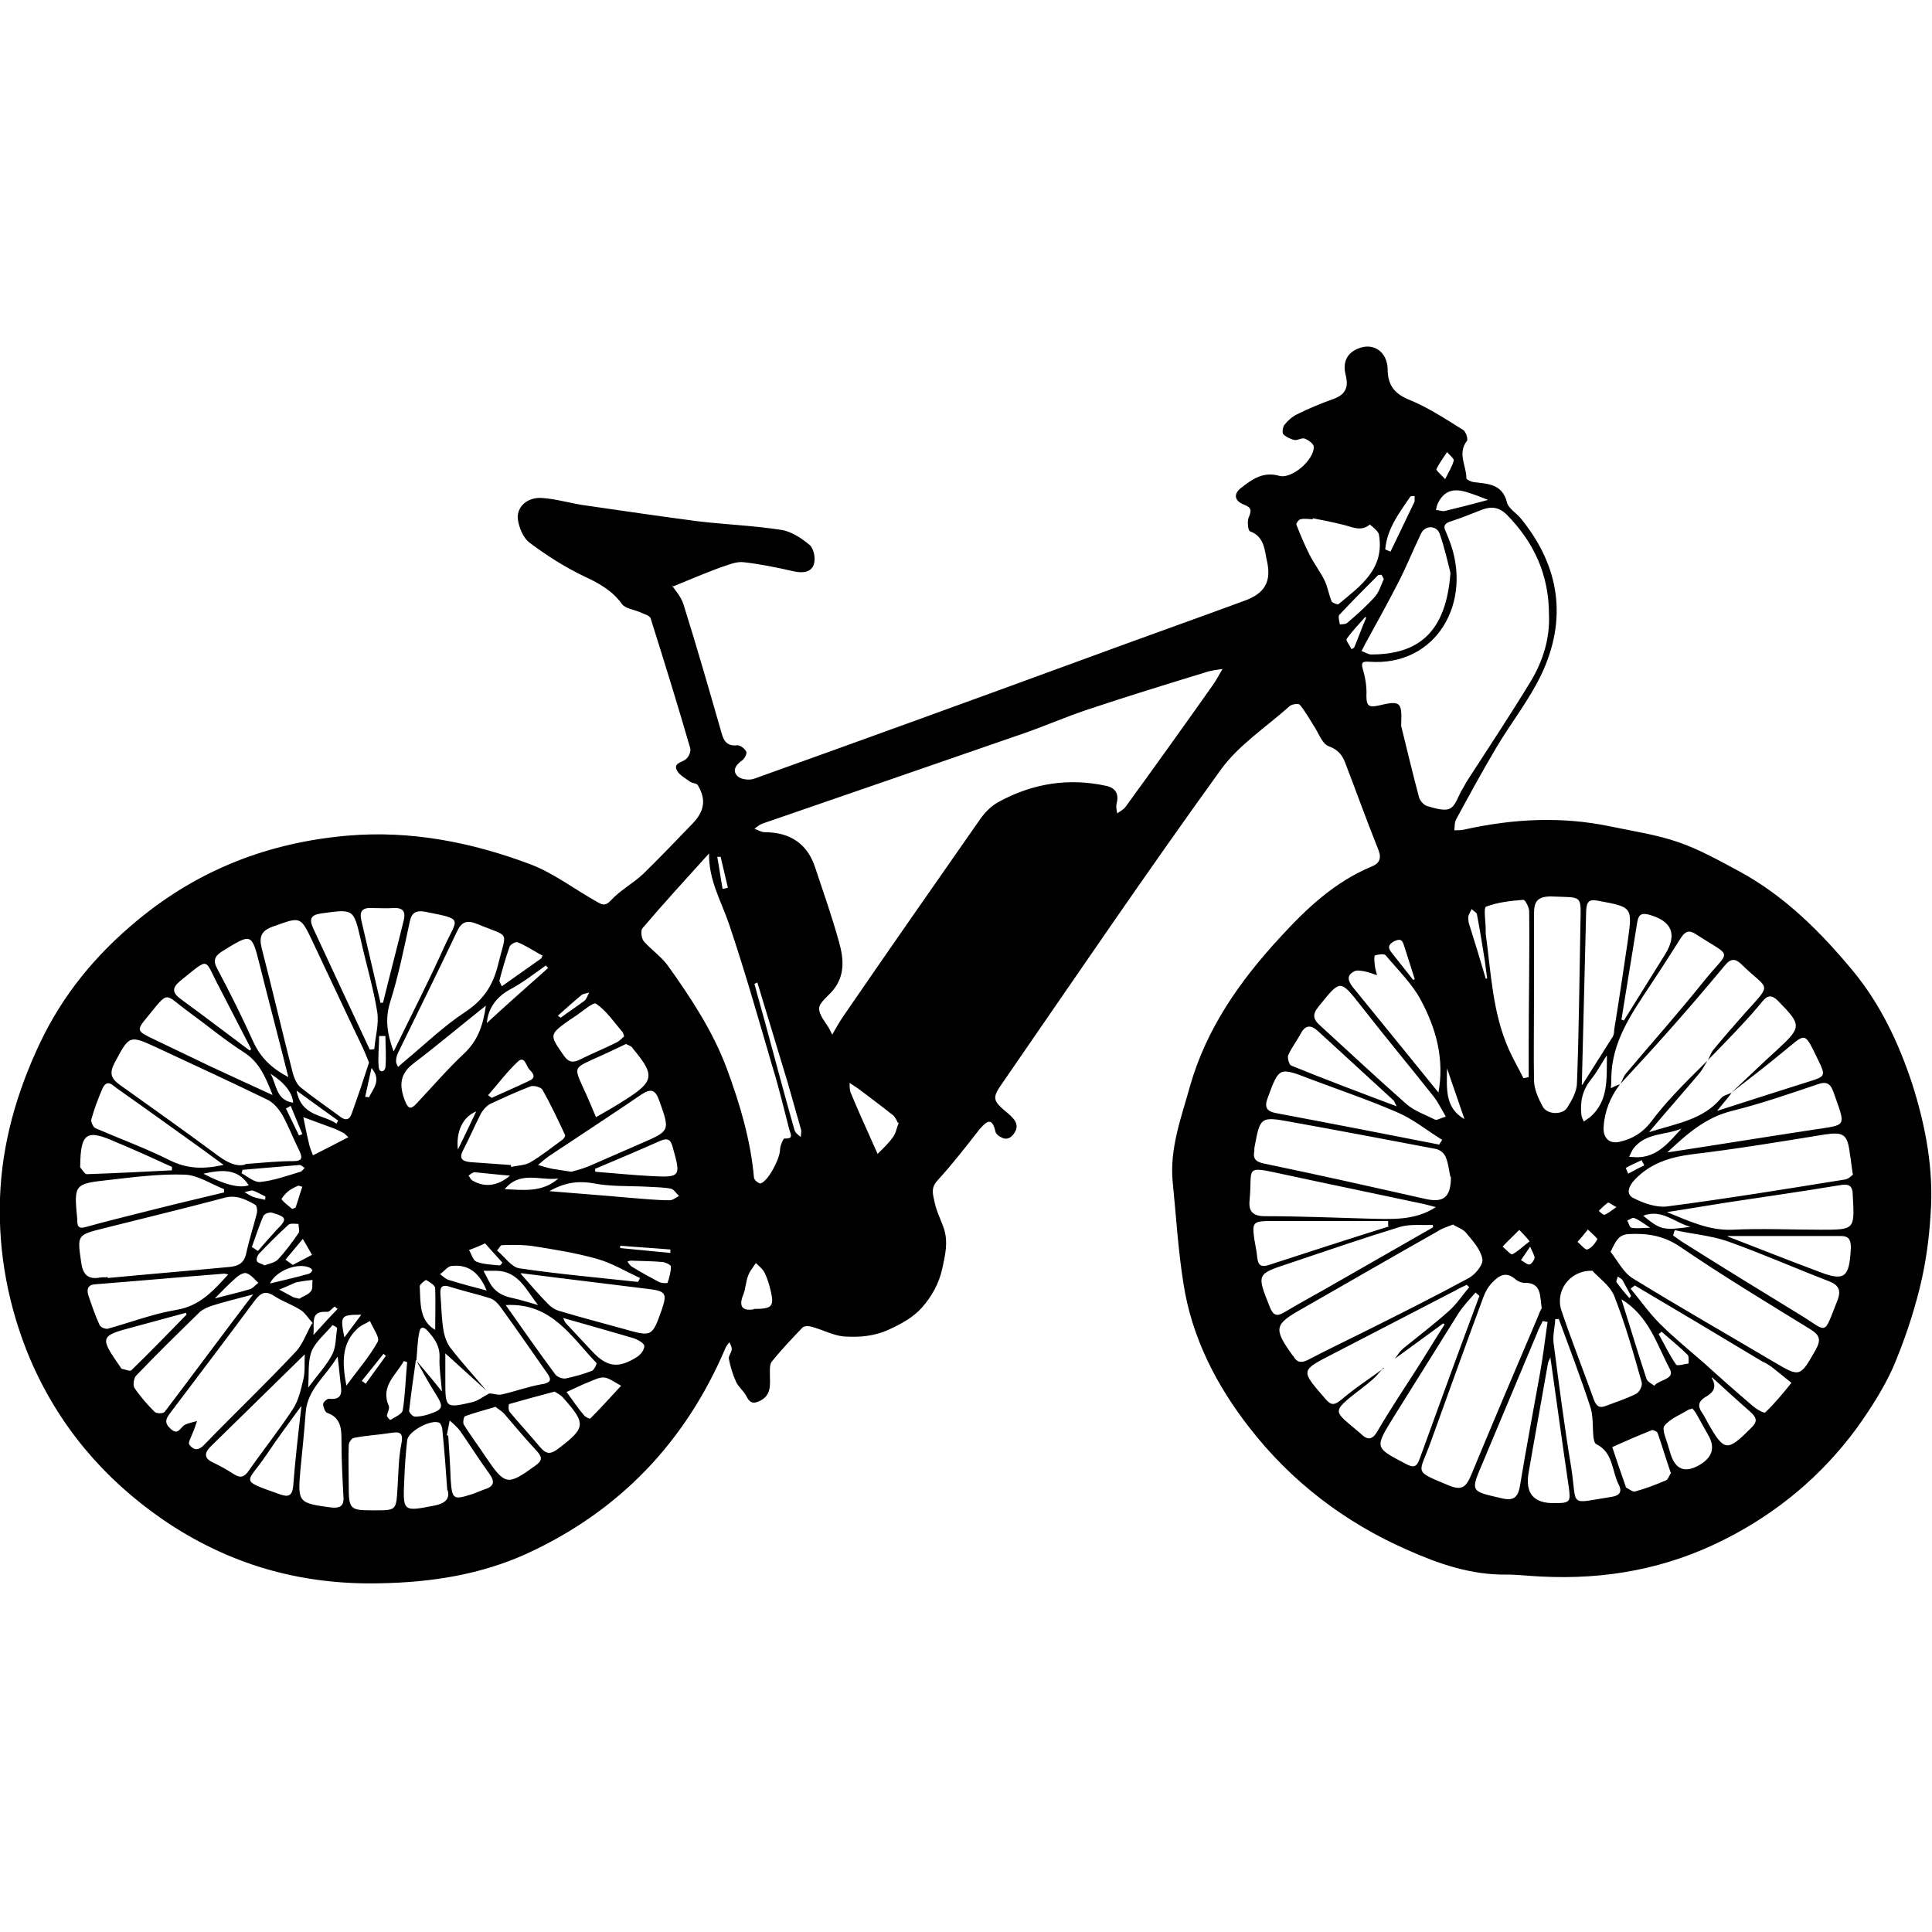 <?xml version="1.0" encoding="UTF-8"?><svg id="_Слой_1" xmlns="http://www.w3.org/2000/svg" width="40" height="40" viewBox="0 0 40 40"><defs><style>.cls-1{stroke-width:0px;}</style></defs><path class="cls-1" d="m13.91,12.12c.06.09.19.23.24.39.27.86.52,1.73.77,2.6.05.18.09.35.35.32.06,0,.15.07.18.13.02.04-.03.14-.08.18-.13.09-.22.21-.1.33.07.07.25.09.35.05,2.32-.83,4.63-1.67,6.95-2.52,1.06-.39,2.13-.77,3.19-1.16.42-.15.57-.39.47-.83-.05-.22-.05-.5-.35-.61-.04-.01-.06-.2-.03-.28.06-.14.07-.21-.09-.27-.21-.08-.23-.23-.05-.36.22-.17.44-.33.77-.24.26.08.73-.33.72-.6,0-.06-.11-.14-.19-.17-.06-.02-.14.04-.21.03-.08-.02-.17-.06-.23-.12-.03-.03-.01-.15.02-.19.07-.09.16-.17.26-.22.24-.12.48-.22.73-.31.27-.09.35-.24.28-.51-.06-.24.01-.44.25-.54.32-.14.61.06.62.42,0,.31.12.5.43.63.4.16.76.4,1.13.63.06.03.11.2.08.23-.2.26-.01.51-.01.77,0,.03.09.07.14.08.3.04.6.03.7.42.03.13.21.23.3.35.8.99.95,2.08.41,3.22-.25.52-.62.99-.92,1.49-.29.49-.57,1-.84,1.5-.04.07-.03.16-.04.23.08,0,.15,0,.23-.02,1-.22,2-.27,3-.06.48.1.96.17,1.42.33.43.15.84.38,1.25.6.94.51,1.69,1.26,2.36,2.07.56.68.94,1.48,1.22,2.33.28.88.45,1.78.38,2.71-.03.5-.1,1.01-.22,1.5-.14.57-.33,1.13-.56,1.67-.2.44-.47.86-.75,1.25-.72.98-1.64,1.75-2.73,2.3-1.2.61-2.47.84-3.81.77-.24-.01-.47-.04-.71-.04-.73.01-1.4-.22-2.05-.51-1.3-.57-2.41-1.42-3.27-2.53-.68-.87-1.2-1.87-1.37-3-.11-.69-.15-1.39-.22-2.08-.07-.7.18-1.35.36-2,.34-1.19,1.03-2.17,1.86-3.07.55-.6,1.13-1.15,1.9-1.47.15-.06.21-.16.14-.34-.24-.6-.46-1.21-.69-1.81-.06-.16-.15-.27-.34-.34-.14-.05-.21-.28-.32-.44-.09-.14-.17-.29-.28-.42-.03-.03-.17-.01-.21.03-.48.43-1.05.8-1.42,1.31-1.54,2.13-3.02,4.31-4.51,6.47-.24.34-.23.38.11.66.11.1.24.22.12.4-.08.12-.18.15-.3.07-.04-.02-.08-.06-.09-.1-.07-.31-.18-.22-.33-.05-.28.36-.56.72-.87,1.06-.15.16-.09.3-.06.45.04.2.14.38.2.57.08.27.02.52-.04.8-.07.32-.22.58-.42.81-.18.2-.41.33-.67.45-.32.15-.63.17-.95.15-.22-.02-.44-.14-.66-.2-.06-.02-.15-.02-.19.01-.22.23-.44.46-.64.71-.05.06-.04.18-.04.27,0,.21.04.43-.22.55-.15.07-.21.01-.27-.11-.05-.1-.16-.18-.21-.29-.07-.15-.12-.32-.15-.48-.01-.06.06-.13.06-.2,0-.05-.03-.1-.05-.14-.03.04-.06.07-.08.12-.83,1.95-2.2,3.38-4.12,4.26-.95.43-1.96.59-3.02.61-1.66.04-3.15-.39-4.51-1.32-1.23-.85-2.16-1.95-2.75-3.33C.18,27.08-.04,25.96,0,24.8c.04-1.12.34-2.17.82-3.19.48-1.02,1.17-1.85,2.03-2.56,1.27-1.05,2.72-1.61,4.36-1.75,1.3-.11,2.56.14,3.76.59.48.18.91.51,1.37.77.11.06.18.12.31-.02.19-.21.46-.35.67-.55.35-.34.68-.69,1.02-1.04.25-.26.28-.5.11-.79-.03-.05-.12-.04-.17-.08-.09-.07-.21-.13-.26-.22-.09-.16.09-.17.18-.24.06-.05.11-.16.09-.23-.26-.9-.54-1.8-.82-2.69-.02-.06-.15-.09-.23-.13-.12-.05-.29-.07-.36-.16-.2-.28-.47-.43-.77-.57-.4-.19-.78-.43-1.14-.7-.14-.1-.23-.33-.25-.5-.02-.26.21-.45.5-.43.31.02.62.12.94.16.76.11,1.51.22,2.27.32.58.07,1.16.09,1.74.18.21.03.42.17.59.31.09.08.13.28.09.4-.05.17-.23.19-.41.15-.35-.08-.69-.15-1.04-.19-.16-.02-.33.06-.49.11-.35.13-.7.28-.97.39Zm-5.3,16.04c-.05.35-.1.7-.14,1.05,0,.04.08.12.12.12.1,0,.2-.02.29-.05.3-.1.31-.15.14-.42-.14-.22-.27-.46-.4-.69.17.2.34.4.53.64-.02-.26-.06-.48-.05-.7.01-.24-.1-.39-.24-.55-.09-.1-.16-.1-.18.03-.04.19-.04.39-.06.58Zm20.03.16c-.07.08-.14.17-.22.24-.16.14-.33.26-.49.39-.28.24-.28.29-.01.52.08.07.17.14.25.21.14.14.24.14.35-.05.25-.43.53-.85.8-1.27.2-.31.39-.63.59-.94l-.03-.02c-.33.24-.67.49-1,.73.05-.07.1-.15.17-.21.32-.26.65-.51.95-.78.16-.14.28-.33.42-.49-.02-.02-.04-.03-.05-.05-.08.04-.16.07-.24.12-.85.44-1.7.88-2.55,1.32-.66.34-.65.33-.15.91.12.14.18.16.34.03.28-.24.59-.44.89-.66Zm7.21-5.69c-.09.12-.19.23-.3.37.65-.21,1.28-.41,1.91-.61.33-.1.34-.12.19-.43-.31-.63-.24-.58-.76-.16-.34.28-.69.55-1.04.82.32-.3.63-.6.95-.89.51-.47.5-.51.01-1.01-.12-.12-.21-.12-.31,0-.14.17-.28.33-.43.49-.23.25-.47.49-.71.74.04-.07.06-.15.11-.21.22-.27.45-.53.68-.79.56-.62.46-.44-.09-.98-.13-.13-.23-.13-.35.02-.4.48-.81.96-1.23,1.43-.31.35-.62.68-.93,1.02.04-.07.06-.15.11-.21.54-.64,1.1-1.27,1.62-1.92.55-.68.61-.46-.17-.97-.14-.09-.22-.06-.31.08-.21.33-.42.66-.64.99-.39.59-.79,1.16-.8,1.91,0,.07,0,.14-.01.21.06-.03.12-.06.19-.08-.2.26-.32.56-.34.89-.01.22.12.35.33.3.27-.06.48-.19.65-.41.15-.2.32-.4.49-.58.22-.24.45-.46.68-.69-.06.1-.11.2-.19.29-.32.38-.65.75-1.02,1.19.58-.18,1.12-.26,1.49-.7.05-.06.14-.08.21-.11Zm-25.72,6.22c.09,0,.18.04.26.02.27-.06.54-.16.82-.21.26-.04.18-.14.09-.27-.31-.44-.61-.88-.93-1.32-.06-.08-.13-.16-.22-.19-.28-.09-.56-.15-.84-.24-.19-.06-.2.04-.19.18.02.24.02.47.06.71.02.13.07.28.15.38.23.3.49.58.74.88-.28-.25-.55-.5-.85-.77,0,.2,0,.38,0,.56,0,.57,0,.58.56.45.12-.03.23-.12.35-.18Zm7.09-7.41c.08-.14.15-.27.24-.4.94-1.37,1.89-2.73,2.84-4.09.1-.14.23-.27.38-.35.7-.38,1.44-.5,2.22-.33.19.04.27.16.22.36-.02.07,0,.14.01.21.06-.04.13-.08.17-.13.61-.84,1.22-1.69,1.82-2.54.07-.1.13-.22.19-.32-.12.02-.24.03-.35.07-.82.25-1.63.5-2.44.77-.48.16-.95.37-1.43.53-1.76.61-3.53,1.22-5.3,1.83-.06.02-.12.07-.17.11.07.02.14.07.21.07.53,0,.89.24,1.05.74.17.51.35,1.02.49,1.53.1.35.13.7-.13,1.01-.1.12-.27.24-.28.36-.01.14.13.29.21.43.02.04.04.08.06.12Zm14.85-8.71c0-.83-.31-1.5-.87-2.07-.16-.16-.32-.18-.51-.11-.21.08-.42.17-.64.24-.14.04-.18.1-.11.23.02.05.04.1.06.15.51,1.29-.26,2.64-1.66,2.53-.15-.01-.16.03-.12.17.05.17.08.36.07.54,0,.2.05.24.24.2.46-.11.5-.08.48.37,0,.02,0,.04,0,.05.12.49.24.99.37,1.48.02.07.1.16.17.18.15.04.35.11.47.05.12-.06.17-.26.25-.39.04-.06.07-.13.11-.19.44-.68.89-1.36,1.31-2.05.26-.43.4-.9.38-1.38Zm-17.39,4.94c-.46.51-.93,1.02-1.38,1.55-.04.05-.02.21.03.27.16.18.37.32.51.52.47.66.92,1.34,1.21,2.12.27.73.49,1.47.56,2.25,0,.05.1.13.14.12.16-.05.4-.52.4-.7,0-.08.07-.23.09-.23.21.02.12-.11.1-.19-.11-.42-.21-.85-.34-1.27-.29-.99-.57-1.98-.9-2.96-.16-.48-.43-.92-.42-1.48Zm-7.04,4.33c-.05-.13-.09-.22-.13-.31-.35-.73-.69-1.46-1.04-2.2-.25-.53-.25-.51-.81-.31-.26.09-.3.22-.24.46.22.85.42,1.71.64,2.57.03.11.08.23.16.3.26.21.54.4.81.6.11.09.2.09.25-.05.13-.36.25-.72.36-1.06Zm-2.56,2.1c.38-.03.69-.06.99-.06.18,0,.2-.06.13-.21-.12-.24-.22-.5-.35-.74-.08-.13-.19-.27-.33-.33-.74-.36-1.5-.71-2.25-1.06-.6-.28-.59-.27-.9.31-.11.21-.07.32.11.45.66.47,1.32.94,1.97,1.42.21.16.42.29.63.23Zm26.84,2.99c-.04-.26,0-.54-.36-.53-.06,0-.13-.03-.18-.07-.2-.18-.35-.08-.49.07-.08.08-.14.19-.18.3-.37,1-.73,2-1.09,3-.24.67-.38.58.39.9.25.1.34.03.44-.2.46-1.11.93-2.22,1.4-3.32.02-.06.05-.12.06-.14Zm-1.83-1.74c-.13.05-.23.08-.32.14-.94.53-1.87,1.07-2.8,1.6-.59.33-.61.41-.21.97,0,0,.01.01.02.02.07.13.16.14.29.08.4-.21.8-.4,1.2-.6.72-.36,1.44-.72,2.14-1.1.13-.07.31-.28.28-.4-.04-.2-.2-.37-.34-.54-.06-.07-.17-.11-.26-.16Zm3.25.56c.15.19.27.44.47.56.96.59,1.94,1.15,2.92,1.73.54.32.54.31.86-.25.11-.2.1-.3-.11-.43-.91-.56-1.82-1.11-2.7-1.71-.34-.23-.68-.28-1.06-.26-.21.01-.27.15-.37.36Zm5.02-1.6c-.03-.19-.04-.31-.06-.42-.05-.41-.13-.46-.53-.4-.92.15-1.83.3-2.75.41-.46.06-.86.19-1.18.53-.12.13-.18.29-.03.37.21.11.47.2.69.18,1.23-.16,2.46-.36,3.7-.56.07-.01.14-.08.17-.11ZM2.23,26.44s0,.01,0,.02c.84-.08,1.69-.15,2.53-.23.19-.02.3-.09.34-.29.06-.28.15-.55.22-.83.01-.05,0-.15-.04-.17-.2-.11-.39-.21-.64-.14-.82.22-1.66.42-2.49.63-.56.14-.55.14-.47.7.03.24.13.37.39.32.05-.01.11,0,.16-.01Zm27.8-2.07c-.03-.12-.04-.28-.1-.42-.03-.07-.11-.14-.19-.16-1-.19-2-.38-3-.56-.65-.12-.65-.11-.77.54,0,.02,0,.04,0,.05-.03.16.01.23.2.27,1.11.23,2.22.48,3.33.73.39.09.54-.03.54-.46Zm1.74-3.7s0,0-.01,0c0,.56-.01,1.13,0,1.69,0,.19.09.38.18.55.09.17.41.18.51.02.1-.16.2-.34.2-.52.04-1.07.05-2.15.07-3.22.01-.69.07-.6-.61-.63-.28,0-.35.11-.35.35,0,.58,0,1.17,0,1.75Zm-25.29,6.73c-.11-.12-.17-.23-.26-.28-.17-.11-.36-.17-.53-.28-.18-.12-.28-.09-.41.08-.58.78-1.17,1.56-1.76,2.34-.09.12-.12.2.01.32.15.14.19,0,.28-.07.08-.05.18-.06.27-.09-.03.09-.06.18-.1.27-.03.08-.09.18-.06.22.09.12.19.13.31,0,.62-.64,1.27-1.26,1.88-1.91.15-.15.22-.37.35-.6Zm26.48-1.09c-.47-.01-.77.43-.63.83.21.62.45,1.23.67,1.84.05.13.11.18.24.13.21-.08.43-.15.63-.25.07-.03.14-.17.12-.24-.17-.6-.34-1.21-.57-1.79-.09-.22-.33-.38-.46-.53Zm-24.73-4.21c.06-.05.11-.1.16-.14.41-.34.79-.71,1.23-1,.38-.25.58-.54.69-.98.18-.74.27-.56-.43-.85-.22-.09-.33-.04-.42.16-.4.84-.81,1.67-1.22,2.51-.03.06-.04.12-.04.18,0,.03.02.06.04.11Zm24.53.36c.23-.36.42-.67.62-.98.03-.04.04-.1.04-.16.1-.61.19-1.22.28-1.83.1-.71.1-.71-.61-.84-.19-.04-.24.02-.25.2-.03,1.18-.06,2.37-.09,3.61Zm-1.2-.14s.06-.01.09-.02c0-.21,0-.43,0-.64,0-.93.02-1.86.01-2.79,0-.08-.08-.24-.12-.24-.26.02-.53.05-.77.14-.06.02-.01.31-.01.48,0,.03,0,.05,0,.08.11.81.14,1.64.48,2.4.09.2.2.39.3.59Zm-1.53-10.46c-.05-.2-.12-.51-.22-.8-.06-.19-.31-.19-.39-.01-.16.33-.3.68-.47,1.01-.22.43-.46.86-.69,1.28-.02.05-.05.09-.07.14.07.02.13.07.2.07.96,0,1.55-.44,1.64-1.69Zm4.47,13.23c.49.2.89.39,1.37.37.61-.03,1.22,0,1.83,0,.7,0,.7,0,.66-.7,0-.21-.07-.26-.28-.22-.78.13-1.56.24-2.35.36-.39.06-.78.13-1.25.2Zm-4.57-1.98c-.11-.19-.17-.31-.25-.41-.49-.62-1-1.23-1.49-1.86-.45-.57-.43-.57-.89,0-.14.17-.11.27.04.4.59.54,1.18,1.09,1.78,1.62.16.14.39.22.59.32.04.02.11-.03.22-.06Zm-.21,1.88c-.08-.02-.15-.04-.23-.06-.98-.21-1.96-.41-2.93-.62-.83-.18-.62-.14-.69.55-.02.22.07.32.32.32.71,0,1.42.03,2.13.05.48.01.97.05,1.41-.24Zm4.8-1.13c1.05-.16,2.03-.32,3.02-.47.71-.11.68-.04.42-.78-.06-.17-.14-.23-.33-.16-.59.2-1.17.4-1.77.55-.53.13-.92.46-1.34.86Zm-23.94.27s0,.02,0,.03c.13-.03.28-.03.39-.09.24-.14.45-.31.67-.47.03-.02.07-.08.06-.1-.15-.32-.3-.64-.47-.94-.03-.05-.17-.09-.24-.07-.29.11-.57.24-.85.37-.07.04-.14.12-.18.19-.13.25-.24.51-.37.76-.09.17-.03.23.14.25.28.02.56.04.84.06Zm23.27,2.48s-.06.05-.09.07c.2.24.38.5.6.72.29.29.61.55.92.82.33.3.67.6,1.01.89.08.07.24.16.26.13.2-.19.37-.4.54-.61-.14-.11-.27-.22-.41-.33-.06-.04-.12-.08-.19-.11-.88-.53-1.77-1.06-2.65-1.58Zm.82-1.13s-.02.06-.03.1c.06.04.11.08.17.12.81.51,1.62,1.01,2.44,1.51.61.37.49.47.79-.28.09-.23.02-.33-.19-.41-.7-.27-1.38-.57-2.08-.82-.35-.12-.73-.15-1.09-.23Zm-4.87-1.79s.04-.06.06-.09c-.31-.19-.6-.43-.93-.57-.6-.26-1.22-.47-1.83-.7-.62-.24-.62-.23-.85.39-.08.21-.03.29.19.33,1.12.21,2.25.43,3.37.65Zm-.02-1.06c.13-.71-.05-1.33-.35-1.9-.18-.35-.48-.64-.74-.95-.03-.04-.15-.02-.22,0-.02,0-.02.11-.01.16,0,.08.03.17.05.25-.09-.03-.17-.06-.26-.08-.07-.01-.16-.03-.21,0-.16.08-.14.19-.03.33.59.72,1.17,1.44,1.78,2.19Zm-.11,2.78s0-.04-.01-.05c-.22.01-.46-.02-.67.04-.78.24-1.54.5-2.31.76-.67.22-.66.22-.39.9.07.18.15.2.3.11.35-.21.71-.4,1.07-.61.67-.38,1.34-.77,2.01-1.15Zm.96,1.42s-.05-.04-.08-.07c-.12.14-.26.28-.36.44-.45.72-.9,1.44-1.35,2.16-.38.62-.38.61.27.95.15.08.22.07.28-.1.41-1.13.82-2.26,1.24-3.38Zm-25.39-.03c-.33.09-.59.15-.84.23-.09.03-.19.07-.26.13-.44.43-.89.87-1.32,1.32-.05.05-.07.19-.04.25.12.18.27.35.42.5.04.04.18.04.21,0,.6-.79,1.19-1.59,1.83-2.43Zm26.8.57s-.06-.01-.1-.02c-.04.09-.09.17-.12.26-.37.89-.75,1.78-1.12,2.67-.26.61-.26.59.39.74.25.06.34-.02.38-.26.13-.79.28-1.58.42-2.36.06-.34.1-.68.15-1.03Zm.23-.06s-.04,0-.07,0c-.01.18-.06.36-.03.53.11.85.22,1.7.36,2.54.13.84-.07.75.84.61.19-.03.21-.13.14-.26-.14-.28-.11-.66-.46-.83-.04-.02-.05-.09-.06-.15-.02-.21,0-.44-.07-.64-.2-.61-.43-1.21-.65-1.81Zm-21.49-.94c.22.25.39.45.58.64.07.07.16.12.25.14.43.13.86.24,1.29.36.6.17.6.18.81-.42.1-.3.07-.36-.26-.4-.87-.11-1.73-.21-2.66-.33Zm-6.14-1.68v-.07c-.26-.1-.54-.29-.81-.3-.52-.02-1.05.05-1.58.11-.72.08-.72.09-.65.82,0,0,0,.02,0,.03,0,.14.06.16.19.12.36-.1.72-.19,1.08-.28.59-.15,1.17-.29,1.76-.43Zm2.34,3.41c-.24.4-.61.66-.65,1.13-.03.4-.07.8-.11,1.2-.06.68-.04.69.63.78.18.02.28-.02.26-.23-.02-.38-.04-.76-.04-1.15,0-.25-.01-.48-.3-.58-.04-.02-.08-.12-.08-.18,0-.04.08-.11.12-.11.28.03.27-.13.24-.33-.02-.16-.03-.32-.06-.54Zm-.67-.06c-.65.64-1.3,1.27-1.95,1.91-.13.13-.14.24.05.33.15.07.29.15.43.24.14.09.22.06.31-.07.3-.43.62-.83.91-1.27.12-.18.17-.41.22-.62.04-.16.02-.34.03-.51Zm5.52-3.78c.08-.02.22-.06.35-.11.37-.16.73-.32,1.1-.48.6-.26.59-.26.37-.88-.08-.23-.17-.26-.37-.13-.63.43-1.26.84-1.89,1.26-.09.06-.17.13-.25.2.1.03.2.06.3.08.11.02.21.03.39.06Zm-7.09,2.13s-.07-.02-.1-.02c-.89.07-1.78.15-2.67.22-.15.01-.18.1-.14.23.07.21.14.41.23.61.02.05.12.09.17.08.47-.13.94-.31,1.42-.39.49-.08.77-.4,1.08-.74Zm22.44-15.67s0,.02,0,.03c-.08,0-.17-.02-.25,0-.04,0-.1.09-.09.11.08.21.17.42.27.62.09.18.22.35.31.53.07.14.09.3.15.44.01.03.12.07.14.06.46-.38.96-.73.84-1.44-.01-.08-.19-.21-.19-.21-.19.16-.38.04-.57,0-.2-.05-.4-.09-.61-.13ZM5.64,22.66c-.15-.38-.28-.68-.6-.88-.39-.25-.75-.55-1.12-.82-.54-.39-.4-.48-.89.12-.2.24-.19.27.1.41.41.2.82.39,1.23.59.41.19.82.38,1.28.59Zm2.01-.93s.06,0,.1-.01c.02-.26.1-.52.06-.77-.08-.5-.23-.99-.34-1.49-.15-.65-.15-.64-.81-.55-.23.03-.26.12-.18.3.39.84.78,1.68,1.18,2.53Zm-3.03,2.38c-.15-.11-.28-.2-.41-.3-.59-.42-1.18-.85-1.78-1.27-.09-.06-.21-.22-.31,0-.09.21-.17.42-.23.64-.01.05.04.16.09.18.51.22,1.03.41,1.53.66.36.18.7.19,1.11.1Zm3.53-2.34c.36-.74.72-1.44,1.04-2.15.28-.62.43-.58-.37-.74-.21-.04-.3.01-.34.22-.12.55-.23,1.1-.4,1.64-.11.35-.07.65.07,1.03Zm-2.18.53c-.2-.8-.4-1.55-.59-2.31-.17-.68-.17-.67-.77-.3-.16.1-.21.19-.11.37.26.49.51.99.74,1.5.15.33.37.55.73.74Zm1.78,8.97c.46,0,.45,0,.48-.46.02-.31.02-.62.08-.92.05-.25-.05-.25-.24-.22-.25.04-.5.05-.74.1-.05,0-.11.1-.11.15-.01.27,0,.55,0,.82,0,.52.02.53.53.53Zm24.35-3.17c-.02.05-.04.08-.05.12-.13.75-.27,1.5-.4,2.26q-.12.66.55.64c.31,0,.32-.03.28-.33-.13-.88-.25-1.76-.38-2.68Zm-3.36-2.72s0-.07,0-.1c-.81,0-1.62,0-2.43,0-.37,0-.39.03-.34.38.02.13.05.25.06.38.02.16.08.2.24.15.83-.27,1.66-.54,2.49-.8Zm-19.48,5.47c-.03-.44-.06-.83-.1-1.23,0-.06-.03-.14-.06-.16-.16-.09-.65.17-.67.36-.03.27-.05.54-.06.82-.03.66-.03.66.63.53.2-.04.32-.13.27-.31Zm3.71-9.24c-.23.11-.46.22-.69.32-.39.18-.39.18-.22.56.1.21.19.43.28.64.21-.12.42-.24.62-.37.58-.37.6-.5.16-1.03-.02-.02-.03-.05-.05-.06-.03-.02-.06-.03-.1-.05Zm-2.72,7.52c-.23.07-.43.12-.62.19-.03.01-.05.13-.03.17.14.23.31.45.46.68.4.59.45.59,1.03.17.12-.09.15-.15.04-.28-.24-.26-.47-.53-.7-.8-.05-.05-.12-.09-.18-.14Zm18.67-6.22c-.04-.07-.05-.1-.06-.12-.52-.48-1.05-.96-1.57-1.44-.14-.13-.26-.14-.36.05-.08.15-.19.29-.26.45-.02.05.02.19.06.21.71.29,1.43.56,2.2.85Zm6.85,2.69c.6.23,1.22.48,1.84.71.58.23.68.16.71-.48,0-.16-.04-.24-.21-.24-.78,0-1.56,0-2.34,0Zm-25.3,1.42c.34.48.68.97,1.03,1.44.04.05.15.09.21.08.19-.04.37-.09.55-.16.04-.02.1-.14.09-.16-.52-.54-.93-1.25-1.87-1.2Zm-.41-6.2c-.53.42-1,.82-1.49,1.19-.29.22-.31.45-.19.77.08.21.14.18.26.05.32-.34.62-.69.96-1.01.28-.26.4-.57.46-1Zm1.43,7.99c-.34.09-.64.17-.95.26-.01,0-.02.13.01.16.21.25.43.49.64.74.12.14.21.14.36.03.58-.44.59-.52.11-1.06-.05-.06-.12-.09-.18-.13Zm1.72-2.27s.03-.05.04-.08c-.3-.14-.58-.31-.9-.4-.43-.12-.87-.19-1.31-.26-.21-.03-.44-.03-.65-.02-.03,0-.06.07-.1.11.16.13.3.35.47.37.81.12,1.62.19,2.44.28Zm20.36-5.43s.03.01.05.02c.29-.46.57-.92.86-1.38q.37-.61-.33-.81c-.15-.04-.22-.02-.25.14-.11.68-.22,1.36-.33,2.03Zm-20.65.34s-.02-.07-.03-.08c-.18-.21-.33-.44-.55-.59-.06-.04-.3.18-.46.28-.03.02-.06.04-.09.06-.42.3-.42.3-.12.73.09.13.17.16.31.1.26-.13.53-.24.79-.37.06-.03.1-.08.15-.12Zm21.67,9.04c-.1-.29-.18-.56-.27-.82-.01-.03-.09-.07-.12-.06-.28.11-.55.23-.82.35.09.27.18.54.28.82,0,0,0,.02.01.02.06.03.13.09.18.08.22-.06.43-.14.64-.23.05-.02.07-.11.11-.16ZM7.89,20.76s.03,0,.04,0c.14-.57.29-1.14.43-1.71.04-.17-.01-.26-.21-.25-.15.01-.31,0-.46,0-.19-.01-.25.07-.21.25.13.57.27,1.15.4,1.72Zm-2.72.99s.02-.02.03-.03c-.22-.42-.43-.84-.65-1.26-.34-.63-.18-.66-.82-.15-.18.15-.16.25.02.38.48.35.95.71,1.42,1.06Zm-1.61,2.48s0-.05,0-.07c-.19-.09-.38-.17-.57-.26-.19-.08-.38-.17-.58-.25-.62-.28-.74-.2-.75.49,0,0,0,.02,0,.03.05.05.09.14.14.14.59-.02,1.18-.05,1.77-.08Zm31.48,4.93s-.05.02-.07.02c-.18.11-.39.19-.51.34-.06.08.05.3.09.46.01.04.03.09.04.13q.15.47.58.23t.19-.64c-.08-.14-.16-.29-.24-.43-.02-.04-.06-.08-.09-.12Zm-31.18-1.93s0-.03-.01-.05c-.36.1-.71.19-1.07.29-.72.19-.72.21-.29.83.01.01.02.04.03.04.07.01.17.06.2.03.38-.37.76-.76,1.13-1.14Zm2.37,1.89c-.27.37-.5.68-.72,1.01-.4.59-.58.5.29.81.17.06.25.03.27-.17.04-.52.1-1.05.17-1.65Zm29.21-.59c.12.2.02.31-.14.4-.13.08-.16.18-.06.32.05.07.08.14.12.21.34.6.4.6.9.1.13-.13.11-.2,0-.31-.27-.24-.54-.48-.81-.73Zm-26.18,1.19s.02,0,.02,0c.02.3.04.6.05.9.03.43.05.44.46.31.08-.03.15-.06.23-.09.2-.06.24-.15.11-.33-.21-.29-.4-.59-.6-.88-.06-.08-.14-.15-.22-.22-.02.1-.04.2-.06.31Zm3.06-5.51s0,.04.01.05c.39.03.77.07,1.16.09.6.03.61.01.44-.59-.04-.16-.1-.21-.26-.14-.45.2-.9.39-1.35.58Zm-.66,3.08c.03.07.04.09.06.11.19.2.37.4.56.6.3.31.53.33.9.1.08-.05.16-.15.16-.23,0-.06-.13-.13-.21-.16-.47-.14-.94-.27-1.46-.42Zm21.91-.39c.18.57.34,1.11.52,1.65.02.06.11.1.16.14.1-.13.44-.13.32-.35-.27-.51-.43-1.09-1-1.44Zm-22.22-2.24c.6.05,1.15.09,1.7.14.27.02.54.05.82.05.06,0,.13-.06.19-.09-.06-.05-.11-.14-.17-.15-.16-.03-.32-.03-.49-.04-.37-.02-.75,0-1.11-.07-.34-.06-.62-.01-.93.17Zm7.24-1.41s-.05-.12-.1-.16c-.24-.19-.48-.37-.72-.55-.06-.04-.12-.08-.18-.12,0,.08,0,.16.03.22.12.29.25.58.38.87.06.13.11.25.17.38.11-.11.23-.22.32-.35.06-.08.07-.18.12-.3Zm-11.42,5.44c.24-.33.48-.6.65-.91.05-.09-.1-.28-.16-.43-.08.05-.17.08-.24.14-.35.31-.34.71-.25,1.19Zm5.69,0c-.15-.08-.25-.16-.35-.17-.1-.01-.21.05-.31.09-.16.06-.31.14-.47.21.12.16.23.33.36.48.03.04.12.08.13.07.2-.2.4-.42.64-.68Zm2.75-1.59c.37,0,.42-.05.35-.36-.03-.13-.07-.27-.13-.39-.04-.08-.12-.14-.18-.2-.06.09-.13.17-.16.26-.05.12-.05.27-.1.39-.11.27,0,.34.21.31Zm-4.38-7.32s-.05-.02-.08-.04c-.14-.08-.28-.17-.43-.23-.04-.02-.15.04-.17.09-.08.23-.15.47-.21.7,0,.03.03.08.05.12.27-.19.55-.39.82-.58,0,0,0-.02.03-.07Zm-4.01,3.77c-.06-.05-.09-.09-.12-.1-.08-.04-.16-.08-.25-.11-.19-.07-.38-.14-.57-.21.04.2.08.4.13.6.02.07.05.13.07.19.24-.12.47-.24.74-.38Zm3.92,3.47c-.24-.3-.4-.7-.86-.71-.09,0-.18,0-.27,0,.04.08.09.17.13.25.1.18.26.27.45.31.19.04.37.1.55.15Zm-4.76,1.71c.2-.27.38-.46.5-.69.08-.16.07-.36.1-.54,0-.02-.09-.07-.1-.06-.15.18-.35.34-.43.54-.08.21-.05.46-.07.76Zm26.88-6.87c-.11.17-.2.34-.32.49-.17.21-.23.45-.2.72,0,.05.03.1.05.15.04-.03.09-.06.13-.09.39-.34.34-.8.35-1.26Zm-17.58-1.52s-.04.02-.06.03c.09.34.19.68.28,1.02.18.67.36,1.34.55,2.01.02.06.08.1.13.14,0-.06.02-.12,0-.17-.09-.32-.18-.63-.27-.95-.21-.69-.42-1.39-.63-2.08Zm-10.21,5.86c.11-.04.23-.06.29-.13.15-.16.29-.35.42-.54.03-.04,0-.12,0-.19-.07,0-.17-.02-.21.02-.21.19-.41.39-.6.59-.04.04-.07.12-.05.16.01.04.1.05.16.09Zm2.96,2s-.04-.01-.07-.02c-.16.29-.49.52-.31.93.02.05-.03.14-.04.2,0,.03.07.09.07.09.09-.06.25-.12.26-.21.05-.33.06-.67.09-1Zm1.67-5.53s.05.04.08.06c.26-.12.52-.23.77-.35.19-.08.05-.19,0-.25-.06-.07-.09-.29-.24-.14-.22.21-.4.45-.6.68Zm18.55-10.68s-.03-.07-.05-.09c0,0-.05,0-.07.01-.27.27-.54.54-.8.82-.03.03,0,.13.01.2.05-.01.12,0,.16-.04.2-.17.4-.35.57-.54.08-.09.12-.23.18-.36Zm6.18,11.37c-.34.15-.76.08-1.02.43-.03.05-.05.1-.08.16.05,0,.11.01.16.01.43,0,.67-.32.93-.6Zm-29.81.86s-.01.05-.02.07c.13.07.27.2.4.18.28-.03.55-.13.82-.21.04-.01.06-.06.09-.08-.04-.02-.07-.06-.11-.06-.39.03-.79.07-1.18.1Zm6.33-4.18s-.03-.03-.05-.05c-.24.17-.47.35-.73.49-.32.17-.47.43-.49.7.39-.36.83-.75,1.27-1.14Zm1.71,6.06s-.02,0-.07.02c.03.04.06.09.1.11.18.11.36.21.55.31.05.03.18.03.18.02.04-.11.07-.23.07-.34,0-.03-.1-.08-.16-.09-.2-.02-.4-.02-.68-.03Zm-2.98.63c-.14-.35-.36-.56-.72-.52-.09,0-.16.11-.25.17.06.04.11.1.18.12.26.08.52.15.79.22Zm-1.07.81c0-.28.01-.57,0-.87,0-.06-.12-.13-.19-.17-.01,0-.13.09-.13.13.02.34-.02.71.33.91ZM30.81,10.35c-.15-.06-.28-.11-.41-.15-.26-.09-.48-.07-.62.2-.03.05-.04.11-.05.16.06,0,.12.03.18.02.29-.07.57-.14.9-.23ZM5.22,25.82l.12.08c.13-.15.26-.3.39-.44.22-.22.21-.26-.09-.35-.06-.02-.17.02-.19.07-.09.21-.16.43-.24.65Zm23.47-14.44s.07.03.1.04c.16-.34.33-.68.49-1.02.02-.04,0-.08.01-.13-.03,0-.08,0-.09.01-.23.34-.48.66-.52,1.09ZM4.42,26.89c.3-.08.53-.13.76-.2.06-.02.11-.09.17-.13-.08-.07-.15-.17-.25-.2-.06-.02-.17.05-.23.11-.14.12-.26.25-.44.43Zm26.35-6.63s.02,0,.02,0c-.02-.13-.03-.25-.05-.38-.05-.31-.1-.63-.16-.94,0-.05-.08-.08-.11-.12-.02.05-.06.1-.07.16,0,.04,0,.09.01.13.12.38.24.77.35,1.15Zm-19.21,4.14c-.38.05-.79-.17-1.11.22.4.02.78.07,1.11-.22Zm-7.35-.1q.65.34.94.24c-.23-.36-.57-.32-.94-.24Zm30.18,3.28s-.03.03-.05.04c.12.21.22.43.36.63.02.04.17-.01.26-.02,0-.06.01-.15-.02-.18-.17-.17-.36-.32-.54-.48Zm-5.13-7.29s.02-.01.03-.02c-.07-.23-.15-.46-.22-.69-.04-.13-.08-.15-.21-.09-.12.07-.13.13-.05.23.15.19.3.38.45.57Zm-19.23,5.46c-.14.06-.23.1-.32.13.05.08.08.21.15.24.15.06.32.06.48.08.02,0,.06-.05.06-.06-.12-.13-.24-.27-.36-.4Zm24.97-.35c-.32-.08-.59-.38-.98-.23.36.29.4.31.98.23Zm-3.54.06c-.14.14-.25.24-.35.35.07.06.17.17.2.16.13-.07.24-.18.36-.27-.05-.06-.1-.12-.21-.23Zm-25.25,1.42c.06-.04.17-.07.23-.15.04-.05.02-.15.03-.23-.09.01-.19.02-.28.04-.04,0-.09.02-.13.04-.09.04-.18.08-.28.12.09.05.19.1.28.15.03.02.07.02.15.04Zm-.61-.31c.22-.05.42-.1.62-.15.06-.02.12-.03.18-.05.03-.01.05-.04.07-.07,0,0-.03-.04-.05-.05-.24-.12-.7.05-.83.32Zm.46-.38c.13-.07.27-.14.4-.21-.06-.11-.13-.22-.19-.33-.12.14-.24.29-.36.43.04.03.07.05.14.1Zm4.5-1.85c-.27-.02-.5-.05-.73-.07-.04,0-.09.04-.13.07.03.03.04.08.08.1.25.15.52.12.78-.1Zm-3.59-1.08s.02-.04.03-.06c-.27-.19-.54-.39-.86-.62.1.54.55.49.82.68Zm23.35-.09c-.11-.33-.23-.66-.36-1.05-.01.44-.04.82.36,1.05Zm-22.34-1.72s-.09,0-.13,0c0,.21-.03.43-.01.64.01.13.13.11.14,0,.02-.21,0-.42,0-.63Zm-2.38.78c.13.22.11.55.47.6q-.03-.32-.47-.6Zm.45,2.8s.06-.02.07-.03c.05-.14.09-.29.14-.43-.03,0-.07-.03-.09-.02-.07.03-.15.07-.21.12-.06.05-.14.15-.13.16.06.08.14.13.22.2Zm23.87-15.11c.08-.16.15-.27.18-.39,0-.04-.09-.11-.14-.17-.08.12-.16.23-.22.35-.01.03.08.1.18.21Zm-1.63,2.87s-.03-.02-.03-.01c-.13.15-.27.29-.38.45-.02.03.07.14.1.21.02-.01.05-.02.06-.04.08-.19.15-.39.24-.6Zm4.59,12.66c-.09.11-.15.19-.22.26.07.06.16.17.2.16.09-.03.16-.12.21-.21.01-.02-.1-.11-.2-.21Zm-25.4,1.77c-.43,0-.44.02-.35.47.12-.16.23-.31.35-.47Zm2.38-4.21c-.29.12-.42.43-.38.79.13-.26.24-.5.38-.79Zm-2.87,4.09s-.04-.03-.06-.05c-.06.04-.11.12-.16.11-.35-.02-.26.21-.28.48.2-.22.35-.39.51-.55Zm5.85-1.31v.05c.34.03.69.07,1.04.1,0-.02,0-.05,0-.07-.35-.03-.7-.05-1.05-.08Zm-1.29-4.76s.04.03.06.04c.16-.12.33-.23.49-.35.05-.04.06-.11.1-.17-.06.02-.13.02-.17.06-.16.13-.31.27-.47.41Zm-3.86,1.09c-.05.22-.09.41-.13.59.03,0,.05,0,.08.01.08-.18.27-.35.05-.61Zm26.49,3.31c-.15-.1-.24-.17-.34-.21-.04-.02-.1.03-.15.05.03.05.05.15.09.15.11.02.23,0,.4,0Zm-19.26-7.69s-.05,0-.07,0c.04.22.07.44.11.66.04,0,.07-.01.11-.02-.05-.21-.1-.43-.15-.64Zm-8.89,5.15s-.07.04-.11.06c.09.19.18.37.27.56l.07-.03c-.08-.19-.16-.39-.24-.58Zm1.96,5.18s-.04-.03-.05-.04c-.15.19-.3.37-.45.56.03.02.06.04.08.06.14-.19.28-.39.42-.58Zm23.69-2.26c-.09.13-.14.21-.19.28.06.03.12.09.17.09.04,0,.1-.08.11-.13.01-.04-.03-.1-.09-.24Zm2.36-1.69s-.04-.07-.05-.1c-.11.05-.22.1-.33.16,0,0,.03.08.05.12.11-.06.22-.12.33-.17Zm-.31,2.76s.03-.03.04-.05c-.06-.11-.12-.22-.18-.33-.02-.03-.07-.05-.1-.07,0,.04-.04.1-.02.12.08.11.17.22.26.32Zm-.27-1.89c-.09-.05-.15-.1-.17-.09-.07.05-.13.11-.19.17.04.03.09.09.12.08.06-.02.12-.07.25-.16Zm-28.4-.31c.08.05.13.08.18.1.08.03.17.04.25.06,0-.02.01-.07,0-.07-.08-.04-.17-.09-.25-.12-.03-.01-.08.01-.17.03Z"/></svg>